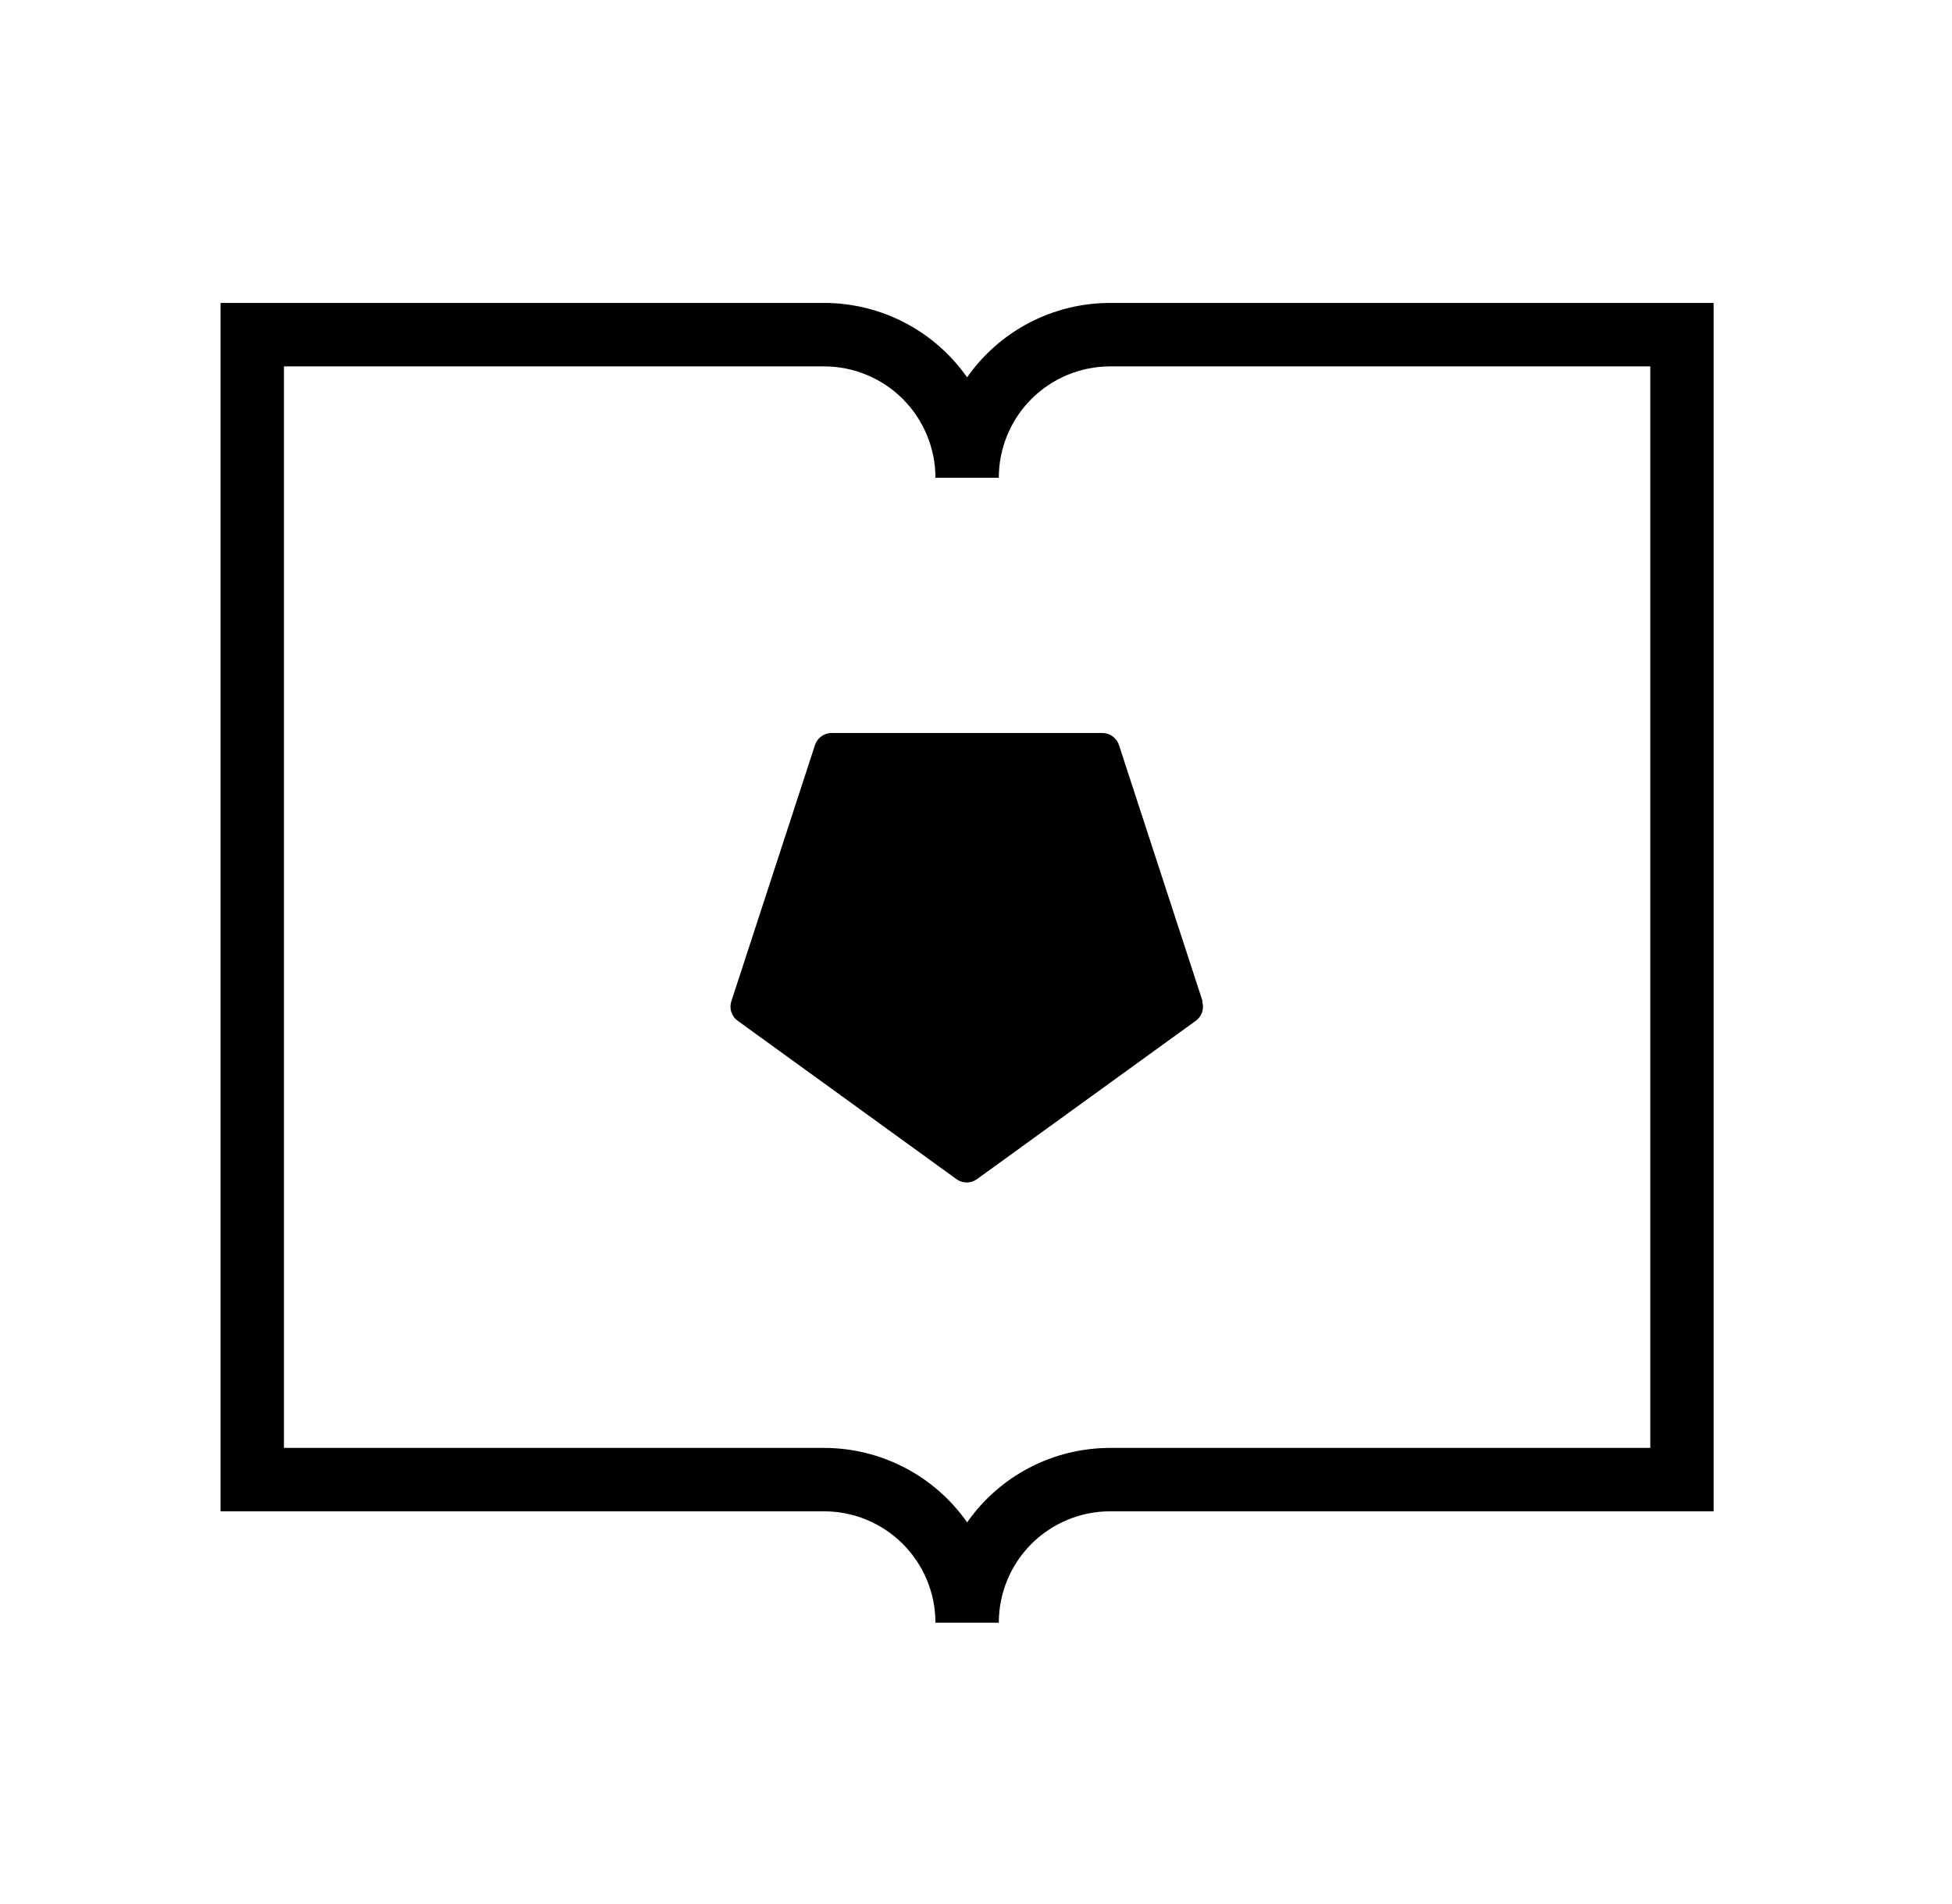 <svg width="41" height="40" viewBox="0 0 41 40" fill="none" xmlns="http://www.w3.org/2000/svg">
<path d="M25.26 21.036L23.503 15.652C23.478 15.578 23.431 15.514 23.369 15.469C23.306 15.423 23.23 15.399 23.153 15.399H17.468C17.39 15.399 17.314 15.423 17.252 15.469C17.189 15.514 17.142 15.578 17.118 15.652L15.361 21.036C15.337 21.109 15.337 21.188 15.361 21.262C15.385 21.335 15.431 21.399 15.494 21.444C17.024 22.554 18.56 23.661 20.09 24.772C20.152 24.817 20.227 24.842 20.305 24.842C20.382 24.842 20.457 24.817 20.52 24.772L24.718 21.733L25.118 21.444C25.18 21.399 25.226 21.335 25.25 21.261C25.274 21.188 25.273 21.109 25.25 21.036H25.26ZM18.055 23.088C18.055 23.088 18.059 23.075 18.064 23.066C18.064 23.075 18.06 23.079 18.055 23.088Z" fill="black"/>
<path d="M20.978 34.09H19.648C19.648 33.47 19.401 32.874 18.963 32.436C18.524 31.997 17.929 31.75 17.309 31.75H4.633V6.364H17.309C17.898 6.364 18.479 6.506 19.002 6.778C19.525 7.05 19.974 7.444 20.313 7.927C20.651 7.444 21.1 7.05 21.623 6.778C22.146 6.506 22.727 6.364 23.317 6.364H35.993V31.75H23.317C22.696 31.75 22.102 31.997 21.663 32.436C21.225 32.875 20.979 33.47 20.979 34.09H20.978ZM5.965 30.418H17.31C17.899 30.418 18.48 30.561 19.003 30.833C19.526 31.105 19.975 31.499 20.314 31.982C20.652 31.499 21.101 31.104 21.624 30.832C22.147 30.56 22.728 30.418 23.318 30.418H34.663V7.697H23.317C22.696 7.698 22.102 7.944 21.663 8.383C21.225 8.822 20.979 9.417 20.979 10.037H19.648C19.648 9.417 19.401 8.822 18.963 8.383C18.524 7.944 17.929 7.697 17.309 7.697H5.964V30.417L5.965 30.418Z" fill="black"/>
</svg>
